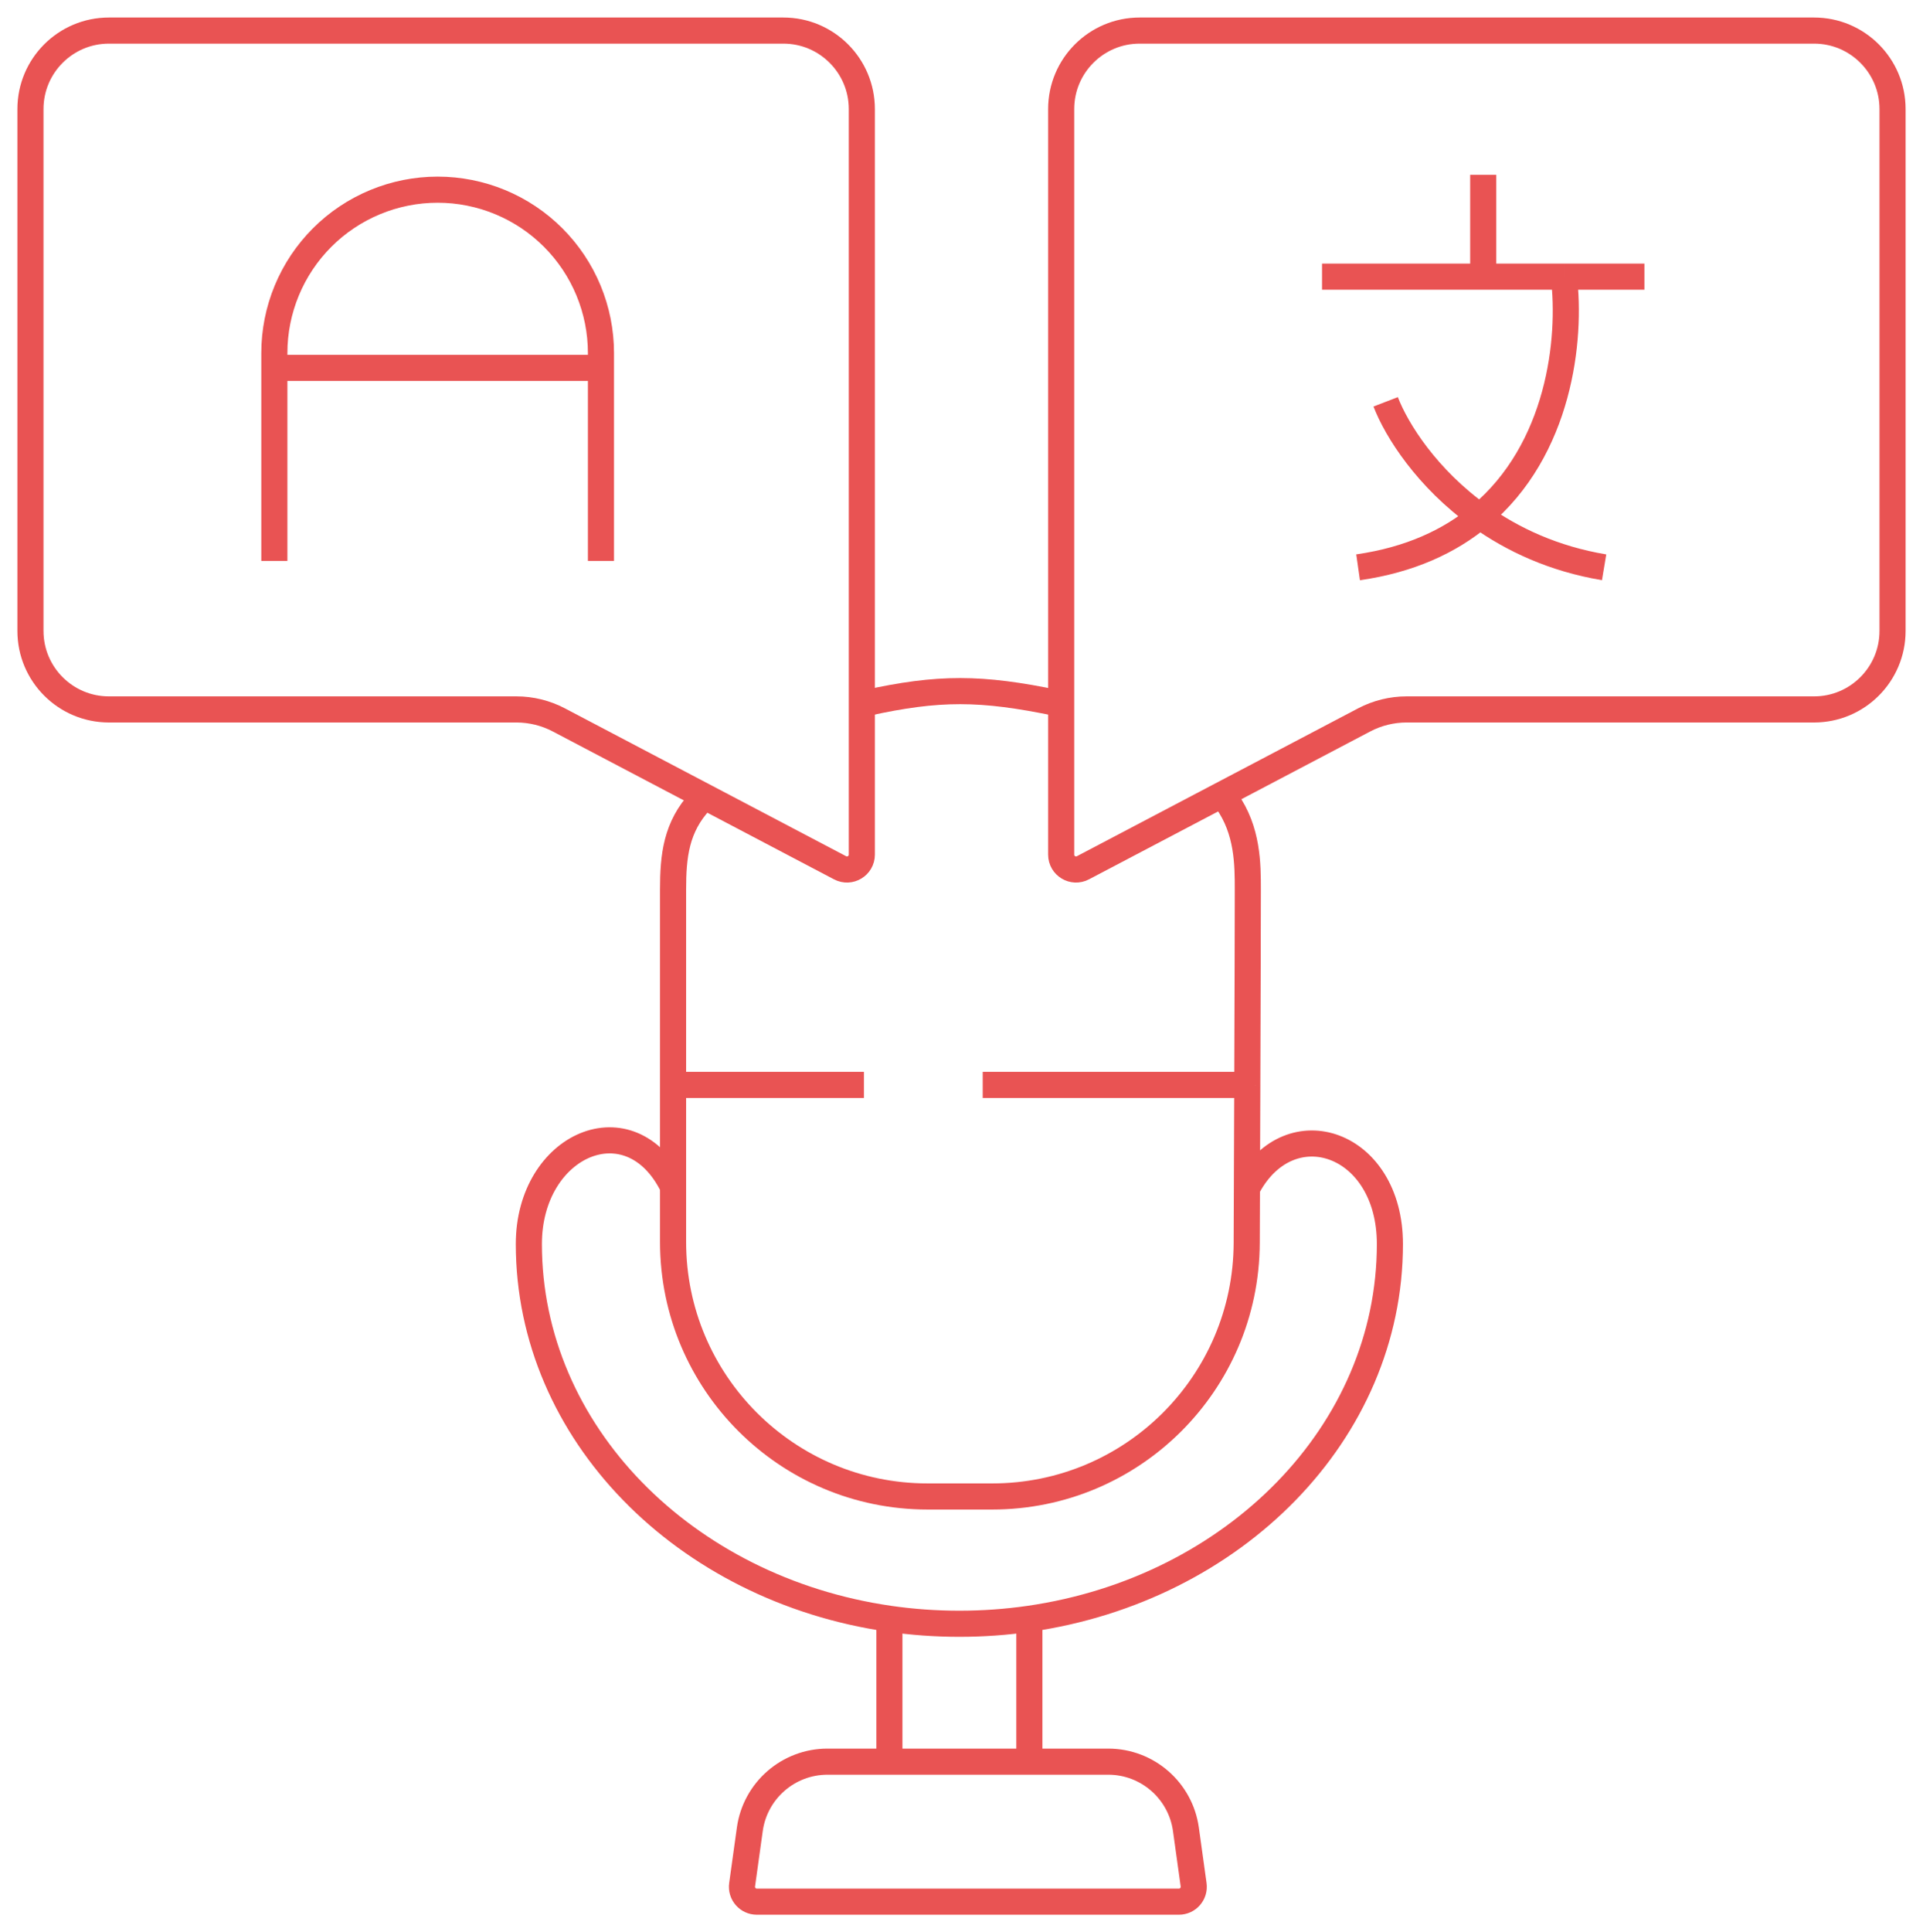 <?xml version="1.0" encoding="utf-8"?>
<!-- Generator: Adobe Illustrator 16.0.0, SVG Export Plug-In . SVG Version: 6.00 Build 0)  -->
<!DOCTYPE svg PUBLIC "-//W3C//DTD SVG 1.1//EN" "http://www.w3.org/Graphics/SVG/1.1/DTD/svg11.dtd">
<svg version="1.1" id="Слой_1" xmlns="http://www.w3.org/2000/svg" xmlns:xlink="http://www.w3.org/1999/xlink" x="0px" y="0px"
	 width="442px" height="444px" viewBox="0 0 442 444" enable-background="new 0 0 442 444" xml:space="preserve">
<path fill="none" stroke="#E95353" stroke-width="6" d="M190.206,404.802h64.514c9.003,0,16.627,6.638,17.864,15.556l1.77,12.736
	c0.285,2.051-1.31,3.881-3.38,3.881h-97.022c-2.071,0-3.665-1.83-3.379-3.881l1.769-12.736
	C173.579,411.439,181.203,404.802,190.206,404.802z"/>
<path fill="none" stroke="#E95353" stroke-width="6" d="M154.704,272.697c-9.75-19.986-33.148-9.75-33.148,13.161
	c0,43.36,35.868,79.335,82.87,86.11 M286.809,272.697c9.749-18.037,32.66-10.237,32.66,13.161c0,43.36-35.869,79.335-82.87,86.11
	 M204.426,371.969c5.236,0.755,10.609,1.147,16.087,1.147s10.851-0.393,16.086-1.147 M204.426,371.969v31.858 M236.599,371.969
	v31.858"/>
<path fill="none" stroke="#E95353" stroke-width="6" d="M161.041,183.977c-5.636,6.05-6.337,12.674-6.337,20.474
	c0,2.815,0,21.772,0,44.848 M281.934,183.977c4.875,6.825,4.875,14.625,4.875,20.474c0,7.321-0.052,24.726-0.122,44.848
	 M199.064,161.554c16.738-3.681,26.359-3.636,43.873,0 M154.704,249.299c0,11.497,0,24.017,0,36.072
	c0,32.307,26.189,58.497,58.497,58.497h14.867c32.212,0,58.362-26.042,58.486-58.253c0.046-12.063,0.092-24.646,0.133-36.316
	 M154.704,249.299h43.872 M225.875,249.299h60.812"/>
<path fill="none" stroke="#E95353" stroke-width="6" d="M25.037,7.025h155.016c9.961,0,18.037,8.075,18.037,18.037v120.893v50.427
	c0,2.567-2.728,4.215-5,3.02l-64.644-33.979c-3.008-1.581-6.355-2.407-9.752-2.407H25.037C15.075,163.016,7,154.94,7,144.979V25.062
	C7,15.1,15.075,7.025,25.037,7.025z"/>
<path fill="none" stroke="#E95353" stroke-width="6" d="M63.059,128.893V81.121c0-4.929,0.971-9.81,2.857-14.364
	c1.886-4.554,4.651-8.691,8.137-12.177c3.485-3.485,7.623-6.25,12.177-8.137c4.554-1.886,9.435-2.857,14.364-2.857
	s9.81,0.971,14.364,2.857c4.554,1.886,8.692,4.651,12.178,8.137c3.485,3.486,6.25,7.624,8.135,12.177
	c1.887,4.554,2.858,9.436,2.858,14.364v47.772"/>
<path fill="none" stroke="#E95353" stroke-width="6" d="M63.059,84.533h75.071"/>
<path fill="none" stroke="#E95353" stroke-width="6" d="M416.964,7.025H261.947c-9.961,0-18.036,8.075-18.036,18.037v120.893v50.427
	c0,2.567,2.728,4.215,4.999,3.02l64.645-33.979c3.007-1.581,6.354-2.407,9.752-2.407h93.657c9.961,0,18.036-8.076,18.036-18.037
	V25.062C435,15.1,426.925,7.025,416.964,7.025z"/>
<path fill="none" stroke="#E95353" stroke-width="6" d="M303.87,63.572h37.048 M377.966,63.572h-18.524 M340.918,63.572V40.173
	 M340.918,63.572h18.523 M359.441,63.572c1.771,14.286-0.936,39.774-19.302,55.039 M312.157,130.355
	c11.942-1.706,21.069-6.002,27.982-11.745 M318.494,92.333c2.513,6.533,9.488,17.592,21.646,26.278 M368.704,130.355
	c-11.603-1.934-21.07-6.388-28.564-11.745"/>
</svg>
